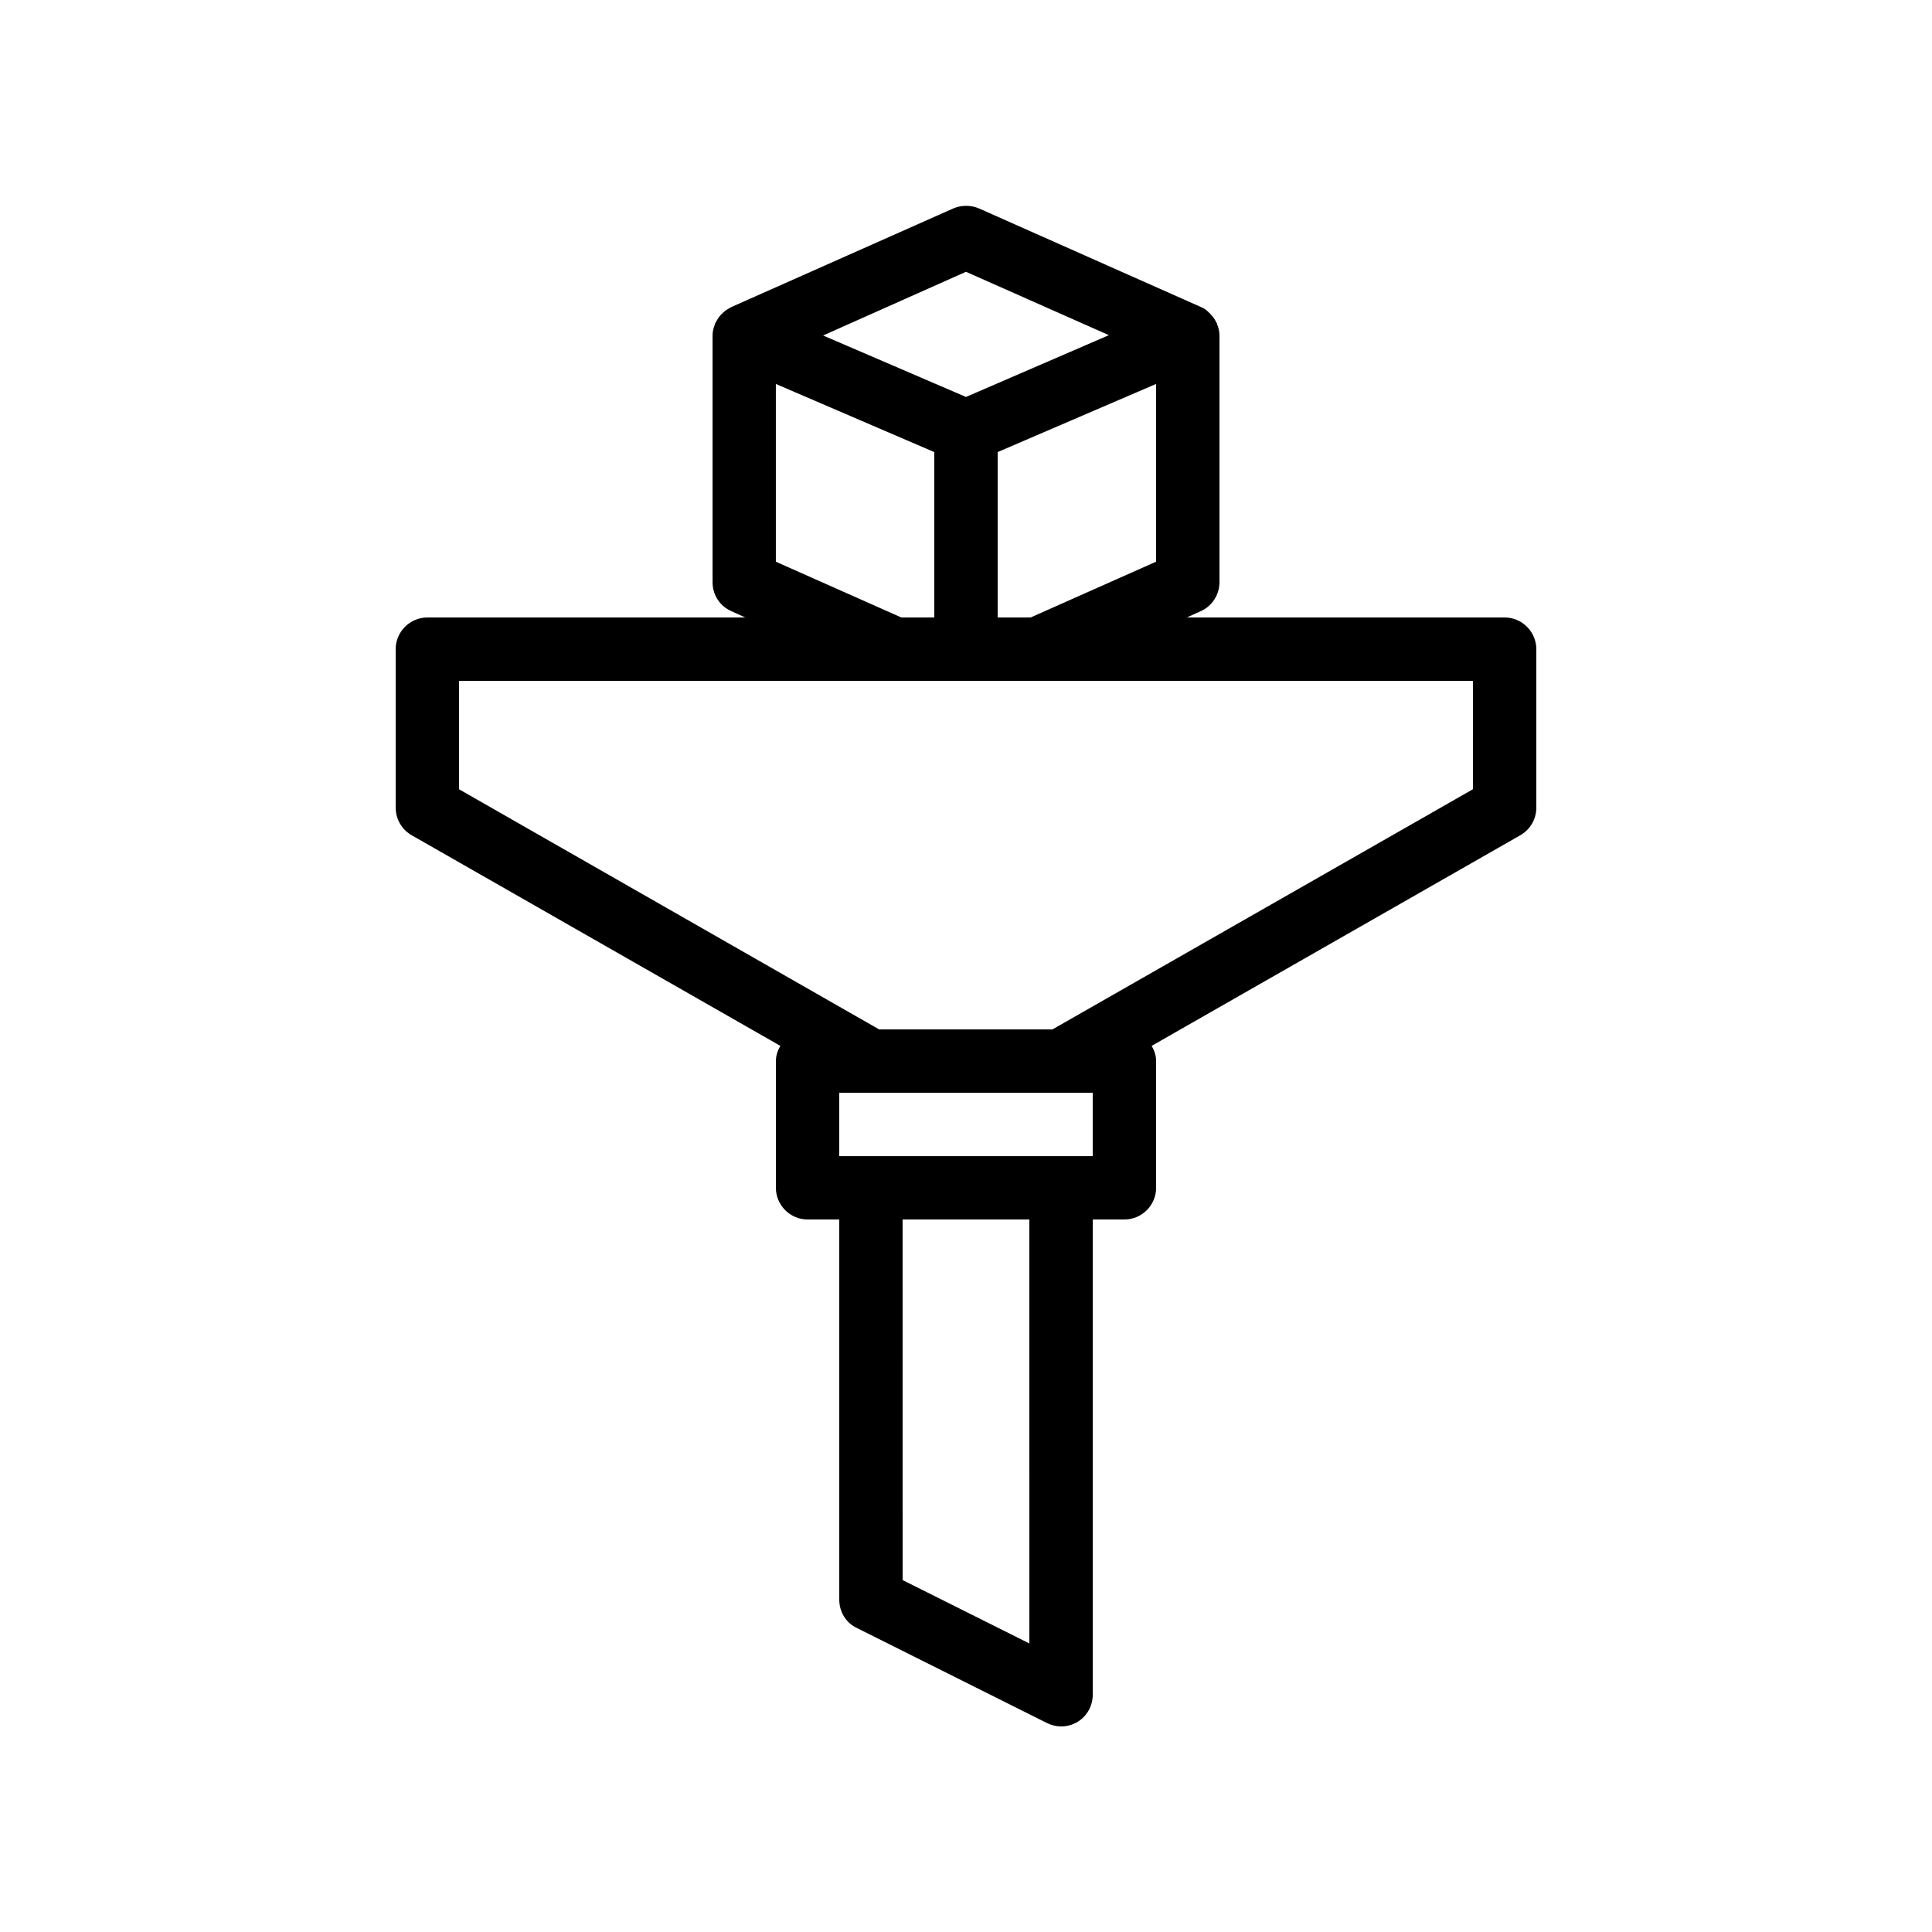 <?xml version="1.0" encoding="UTF-8"?>
<!-- Uploaded to: ICON Repo, www.iconrepo.com, Generator: ICON Repo Mixer Tools -->
<svg fill="#000000" width="800px" height="800px" version="1.1" viewBox="144 144 512 512" xmlns="http://www.w3.org/2000/svg">
 <path d="m551.14 358.02v-41.984c0-4.617-3.777-8.398-8.398-8.398h-84.219l3.695-1.68c3.023-1.344 4.953-4.367 4.953-7.641v-65.328-0.168c0-1.008-0.25-1.93-0.586-2.769-0.082-0.082 0-0.25-0.082-0.336-0.082-0.168-0.168-0.25-0.25-0.418-0.336-0.754-0.84-1.426-1.426-2.016-0.168-0.168-0.25-0.336-0.418-0.418-0.598-0.676-1.352-1.18-2.191-1.516l-58.777-26.113c-2.184-0.922-4.617-0.922-6.801 0l-58.777 26.113c-0.84 0.418-1.594 0.922-2.266 1.512-0.168 0.168-0.25 0.336-0.418 0.418-0.586 0.586-1.008 1.258-1.426 2.016-0.082 0.168-0.168 0.25-0.25 0.418-0.082 0.082 0 0.25-0.082 0.336-0.336 0.84-0.586 1.762-0.586 2.769v0.168 65.328c0 3.359 1.93 6.297 4.953 7.641l3.695 1.68-84.23 0.004c-4.617 0-8.398 3.777-8.398 8.398v41.984c0 3.023 1.594 5.793 4.199 7.305l97.738 55.84c-0.672 1.176-1.176 2.516-1.176 4.027v33.586c0 4.617 3.777 8.398 8.398 8.398h8.398v100.76c0 3.191 1.762 6.129 4.617 7.473l50.383 25.191c1.172 0.59 2.516 0.926 3.773 0.926 1.512 0 3.106-0.418 4.449-1.258 2.438-1.516 3.949-4.203 3.949-7.141v-125.95h8.398c4.617 0 8.398-3.777 8.398-8.398v-33.586c0-1.512-0.504-2.856-1.176-4.031l97.738-55.84c2.602-1.508 4.195-4.277 4.195-7.301zm-142.75-50.383v-43.832l41.984-18.055v47.105l-33.25 14.781zm-8.395-91.609 37.871 16.793-37.871 16.375-37.871-16.289zm-50.383 76.832v-47.105l41.984 18.055v43.828h-8.734zm67.176 286.67-33.586-16.793-0.004-95.559h33.586zm16.793-129.14h-67.176v-16.793h67.176zm100.76-97.234-111.43 63.648h-45.93l-111.34-63.648v-28.719h115.29 0.082 153.33z"/>
</svg>